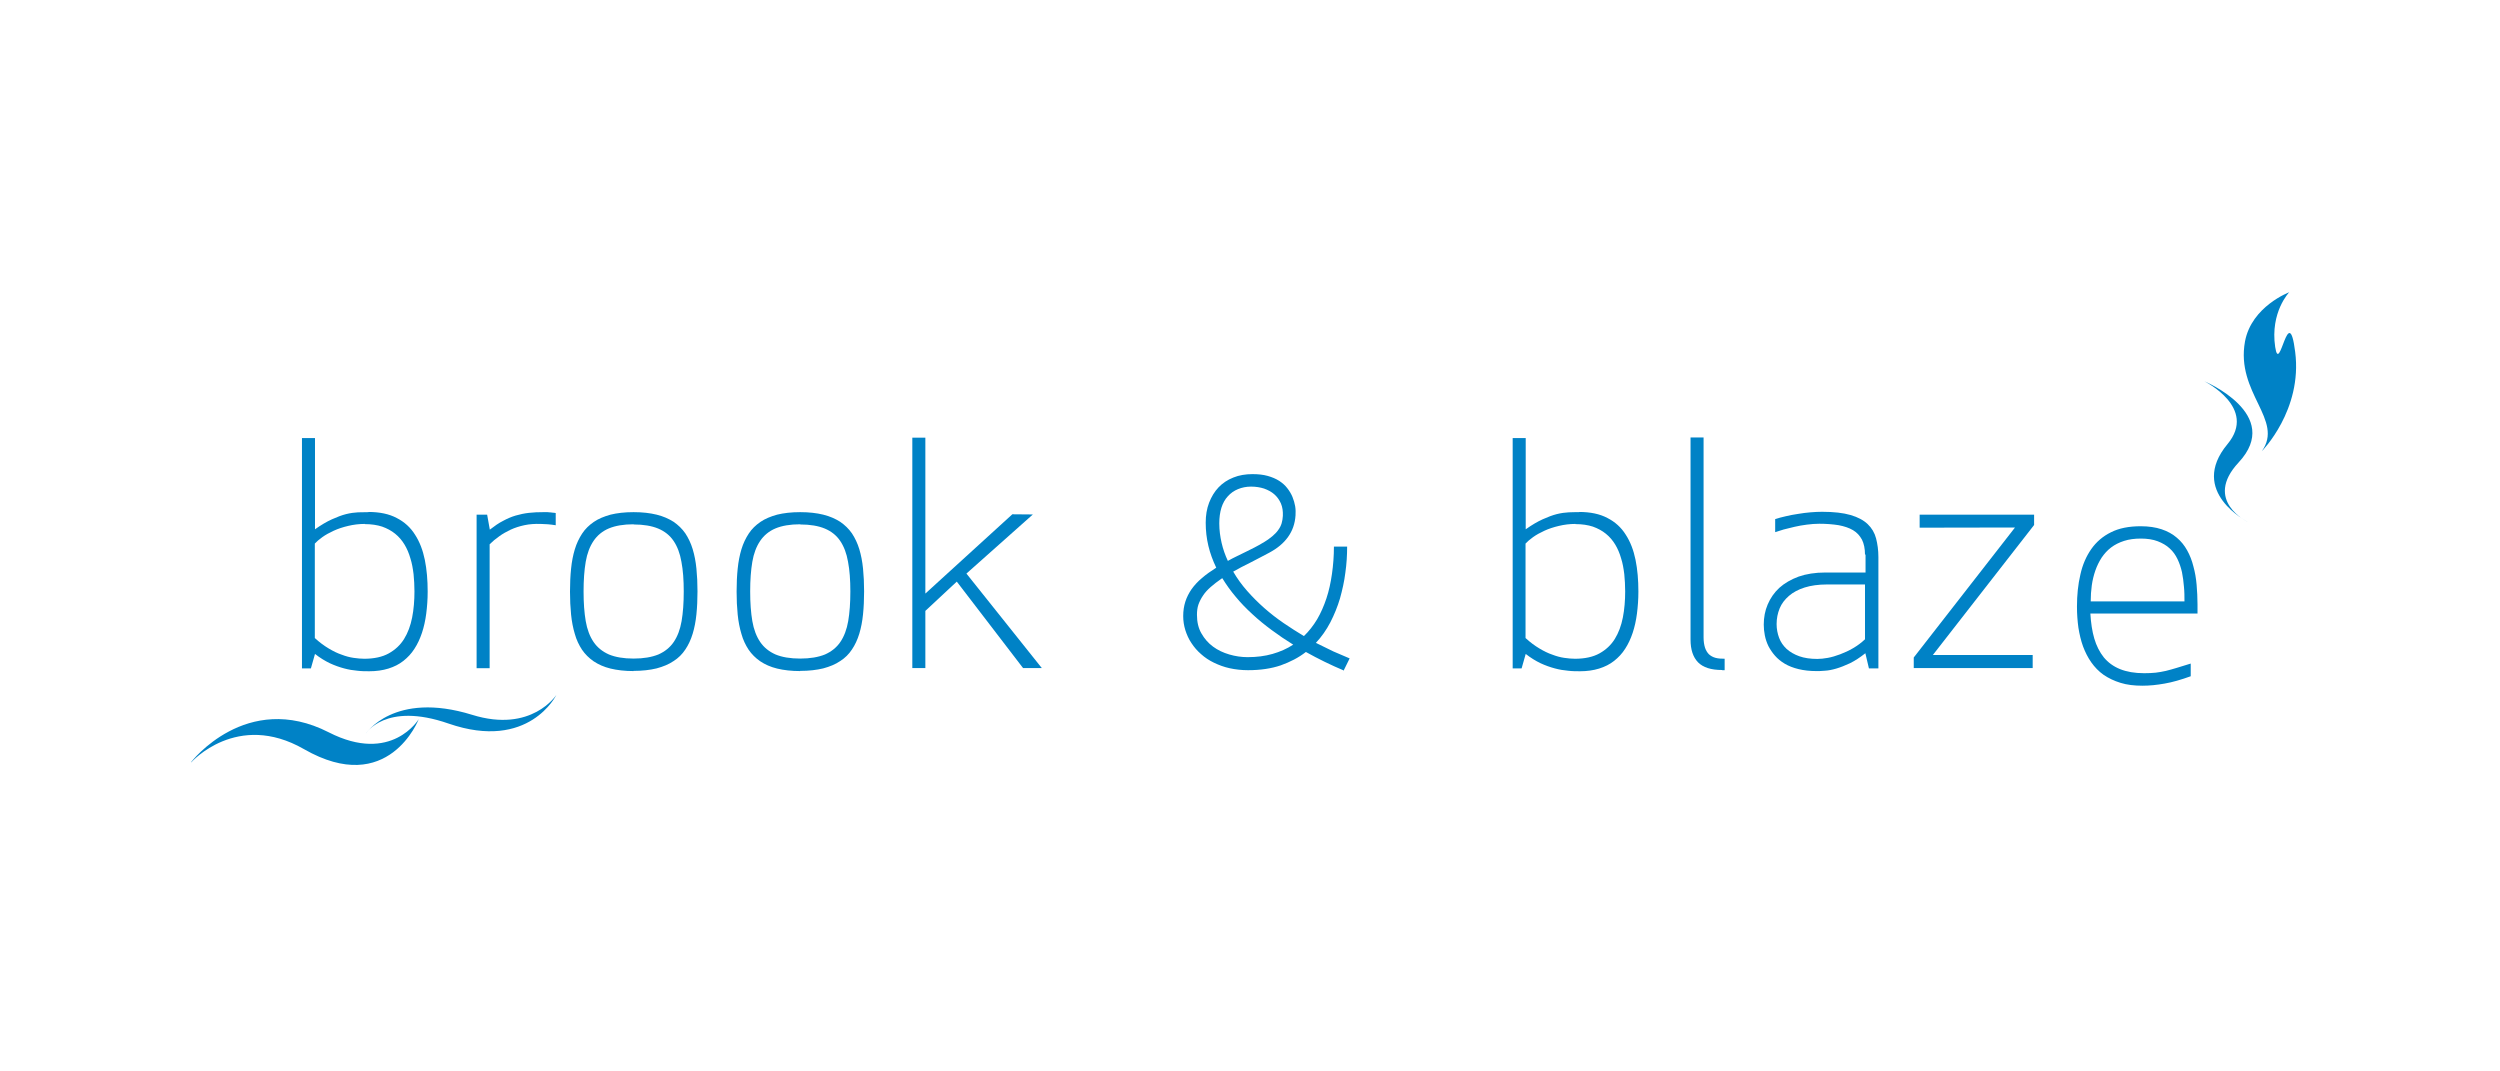 <?xml version="1.0" encoding="UTF-8"?><svg id="Layer_1" xmlns="http://www.w3.org/2000/svg" xmlns:xlink="http://www.w3.org/1999/xlink" viewBox="0 0 140 60"><defs><style>.cls-1{fill:none;}.cls-2{clip-path:url(#clippath);}.cls-3{fill:#0082c6;}.cls-4{clip-path:url(#clippath-1);}.cls-5{clip-path:url(#clippath-2);}</style><clipPath id="clippath"><rect class="cls-1" x="10.7" y="15.56" width="117.19" height="27.28"/></clipPath><clipPath id="clippath-1"><rect class="cls-1" x="10.7" y="15.56" width="117.19" height="27.28"/></clipPath><clipPath id="clippath-2"><rect class="cls-1" x="11.41" y="16.36" width="117.19" height="27.28"/></clipPath></defs><g class="cls-2"><path class="cls-3" d="m20.48,41.09s1.57-2.42,5.96-1.06c3.34,1.04,4.72-1.12,4.72-1.12,0,0-1.53,3.17-6.04,1.61-3.56-1.24-4.64.57-4.64.57"/><path class="cls-3" d="m10.7,42.68s3.09-4.03,7.71-1.67c3.52,1.8,5.04-.74,5.04-.74,0,0-1.69,4.4-6.43,1.68-3.75-2.15-6.31.74-6.31.74"/><path class="cls-3" d="m20.43,29.34c-.33,0-.64.04-.93.11-.3.07-.57.16-.81.27-.24.11-.46.23-.64.36-.18.13-.32.25-.42.36v5.29c.26.24.52.43.77.58.25.15.49.27.73.35.23.09.46.15.67.18.21.03.41.05.6.05.55,0,1.01-.1,1.37-.3.36-.2.65-.47.86-.81.21-.34.36-.74.45-1.2.09-.46.13-.95.13-1.46,0-.33-.02-.66-.05-.97-.04-.32-.09-.61-.18-.89-.08-.28-.19-.54-.33-.77-.14-.23-.31-.43-.52-.6-.21-.17-.45-.3-.73-.4-.28-.09-.6-.14-.97-.14m.2-.68c.63,0,1.16.11,1.59.34.43.22.77.53,1.02.93.26.4.44.87.55,1.41.11.54.16,1.14.16,1.78,0,.43-.03.84-.08,1.23-.05.39-.13.75-.24,1.08-.11.33-.25.63-.42.89-.17.27-.38.49-.62.68-.24.19-.52.33-.84.43-.32.1-.68.15-1.07.15-.21,0-.43,0-.67-.03-.24-.02-.48-.06-.74-.13-.26-.07-.52-.16-.8-.29-.27-.13-.55-.3-.83-.52l-.23.81h-.5v-12.9h.73v5.11c.34-.24.66-.43.95-.56.29-.13.55-.23.79-.29.24-.06.47-.09.67-.1.21,0,.4-.01.59-.01"/><path class="cls-3" d="m31.1,29.41c-.14-.02-.28-.04-.41-.05-.13,0-.27-.02-.41-.02-.33-.01-.63.01-.91.07-.28.06-.53.14-.77.25-.23.11-.45.23-.64.37-.2.14-.38.29-.54.45v6.94h-.73v-8.6h.59l.15.84c.26-.2.5-.37.74-.49.24-.13.47-.23.71-.3.24-.07.48-.12.74-.15.25-.03.53-.04.82-.04.03,0,.08,0,.14,0,.06,0,.12,0,.18.01.06,0,.12.01.19.02.06,0,.12.01.17.02v.69Z"/><path class="cls-3" d="m35.48,29.36c-.56,0-1.02.08-1.38.23-.36.15-.65.39-.86.7-.21.31-.36.7-.44,1.17s-.12,1.02-.12,1.66.04,1.19.12,1.66.23.86.44,1.17c.21.31.5.54.86.7.36.15.82.23,1.38.23s1.02-.08,1.39-.23c.36-.16.65-.39.86-.7.21-.31.36-.7.44-1.17.08-.47.12-1.02.12-1.66s-.04-1.19-.13-1.66c-.08-.47-.23-.86-.44-1.17-.21-.31-.5-.54-.86-.69-.36-.15-.82-.23-1.38-.23m0,8.21c-.49,0-.92-.05-1.29-.14-.37-.09-.68-.23-.95-.41-.26-.18-.48-.4-.65-.65-.17-.26-.31-.55-.4-.88-.1-.33-.17-.69-.21-1.09-.04-.4-.06-.82-.06-1.28s.02-.89.06-1.28c.04-.4.11-.76.21-1.09.1-.33.24-.62.41-.88.17-.26.39-.47.65-.65.26-.18.58-.31.94-.41.37-.09.79-.14,1.29-.14s.92.05,1.29.14c.37.09.68.23.95.4.26.18.48.39.66.65.17.26.31.55.41.88.1.33.17.69.21,1.09.04.4.06.82.06,1.28s-.02.89-.06,1.28c-.04.4-.11.76-.21,1.09-.1.33-.24.63-.41.88-.17.26-.39.48-.66.65-.26.18-.58.31-.95.41-.37.09-.8.14-1.29.14"/><path class="cls-3" d="m44.81,29.36c-.56,0-1.02.08-1.38.23-.36.15-.65.39-.86.7-.21.31-.36.7-.44,1.17s-.12,1.02-.12,1.66.04,1.19.12,1.66.23.86.44,1.17c.21.31.5.54.86.7.36.15.82.23,1.38.23s1.02-.08,1.39-.23c.36-.16.65-.39.86-.7.21-.31.36-.7.44-1.17.08-.47.12-1.02.12-1.66s-.04-1.19-.13-1.66c-.08-.47-.23-.86-.44-1.17-.21-.31-.5-.54-.86-.69-.36-.15-.82-.23-1.38-.23m0,8.21c-.49,0-.92-.05-1.29-.14-.37-.09-.68-.23-.95-.41-.26-.18-.48-.4-.65-.65-.17-.26-.31-.55-.4-.88-.1-.33-.17-.69-.21-1.09-.04-.4-.06-.82-.06-1.28s.02-.89.06-1.28c.04-.4.11-.76.21-1.09.1-.33.24-.62.41-.88.17-.26.39-.47.65-.65.26-.18.58-.31.94-.41.37-.09.79-.14,1.29-.14s.92.05,1.29.14c.37.09.68.23.95.4.26.18.48.39.66.65.17.26.31.55.41.88.1.33.17.69.21,1.09.04.4.06.82.06,1.28s-.02.89-.06,1.28c-.04.4-.11.76-.21,1.09-.1.33-.24.63-.41.88-.17.26-.39.48-.66.65-.26.18-.58.31-.95.41-.37.09-.8.14-1.29.14"/></g><polygon class="cls-3" points="54.12 32.12 58.34 37.41 57.29 37.41 53.58 32.57 51.82 34.21 51.82 37.41 51.09 37.41 51.09 24.51 51.82 24.51 51.82 33.24 56.69 28.8 57.84 28.81 54.12 32.12"/><g class="cls-4"><path class="cls-3" d="m70.74,30.39c.2-.12.37-.24.51-.36.14-.12.25-.23.33-.35.09-.12.15-.24.19-.37.04-.13.06-.27.07-.42.01-.26-.02-.49-.11-.7-.09-.2-.21-.37-.37-.51-.16-.14-.35-.24-.57-.32-.22-.07-.46-.11-.73-.11s-.51.05-.73.14c-.22.09-.41.22-.57.4-.16.17-.28.39-.36.64-.08.26-.12.55-.12.88,0,.38.05.74.13,1.09.08.35.2.69.35,1.01.18-.1.35-.19.52-.27.16-.08.33-.16.49-.24.16-.08.32-.16.48-.24s.33-.18.5-.28m-2.3,2s-.01,0-.02.01c0,0-.01,0-.02.01-.23.16-.44.32-.61.47-.17.15-.32.31-.43.48-.11.16-.2.34-.26.51-.06.18-.08.37-.08.57,0,.4.08.75.25,1.04.17.3.38.54.65.74.27.2.57.34.91.44.34.1.68.15,1.03.15.51,0,.97-.06,1.39-.18.42-.12.81-.29,1.16-.52-.42-.26-.82-.53-1.21-.82-.39-.29-.75-.58-1.08-.89-.34-.31-.65-.63-.93-.97-.28-.33-.53-.68-.75-1.04m6.81,5.17c-.74-.31-1.45-.66-2.13-1.04-.41.32-.88.56-1.41.75-.53.18-1.14.27-1.83.27-.36,0-.71-.04-1.03-.11-.32-.07-.61-.18-.88-.31-.27-.13-.51-.29-.72-.48-.21-.18-.39-.39-.54-.62-.15-.22-.26-.47-.34-.72-.08-.26-.12-.52-.12-.79,0-.29.04-.56.12-.81.08-.25.2-.48.35-.7.16-.22.35-.43.58-.62.23-.2.5-.39.8-.58,0,0,0,0,0,0,0,0,0,0,0,0-.19-.4-.34-.8-.44-1.22-.1-.42-.15-.85-.15-1.3,0-.41.06-.78.19-1.12.13-.33.3-.62.53-.86.23-.24.5-.42.83-.55.32-.13.68-.19,1.07-.19.32,0,.6.03.85.1.25.07.46.16.65.28.18.12.33.25.45.41.12.15.22.32.29.49.07.17.12.35.15.52.03.18.03.35.02.51-.03.46-.17.86-.42,1.21-.25.35-.6.64-1.05.88-.35.19-.71.37-1.05.55-.35.17-.67.34-.97.51.22.38.48.74.78,1.08.3.34.62.66.96.96.34.3.7.58,1.08.84.38.26.76.5,1.14.73.28-.27.53-.59.74-.94.21-.36.38-.75.52-1.17.14-.42.24-.88.31-1.37.07-.49.11-1,.11-1.53h.74c0,.48-.03.97-.1,1.46-.06.49-.17.97-.3,1.44-.14.47-.32.91-.54,1.34-.22.42-.49.81-.81,1.15.34.17.67.33.98.48.32.14.62.27.91.39l-.35.71Z"/><path class="cls-3" d="m88.23,29.34c-.33,0-.64.04-.93.11-.3.07-.57.16-.81.27-.24.11-.46.23-.64.36-.18.13-.32.25-.42.36v5.29c.26.24.52.43.77.58.25.15.49.27.73.35.23.09.46.15.67.18.21.03.41.05.6.05.55,0,1.01-.1,1.37-.3.36-.2.65-.47.86-.81.21-.34.36-.74.45-1.2.09-.46.13-.95.13-1.46,0-.33-.02-.66-.05-.97-.04-.32-.09-.61-.18-.89-.08-.28-.19-.54-.33-.77-.14-.23-.31-.43-.52-.6-.21-.17-.45-.3-.73-.4-.28-.09-.6-.14-.97-.14m.2-.68c.63,0,1.16.11,1.59.34.43.22.77.53,1.02.93.26.4.44.87.55,1.41.11.54.16,1.14.16,1.78,0,.43-.03.84-.08,1.23-.05.39-.13.75-.24,1.08-.11.33-.25.63-.42.89-.17.27-.38.49-.62.68-.24.19-.52.33-.84.43-.32.1-.68.15-1.07.15-.21,0-.43,0-.67-.03-.24-.02-.48-.06-.74-.13-.26-.07-.52-.16-.8-.29-.27-.13-.55-.3-.83-.52l-.23.81h-.5v-12.9h.73v5.11c.34-.24.66-.43.95-.56.29-.13.55-.23.79-.29.24-.06.47-.09.67-.1s.4-.01.59-.01"/><path class="cls-3" d="m96.44,37.52c-.62,0-1.06-.14-1.35-.43-.28-.29-.42-.71-.42-1.27v-11.32h.73v11.19c0,.23.03.42.08.58.05.15.13.28.22.37.1.09.22.16.37.2.15.04.32.05.51.05v.64h-.14Z"/><path class="cls-3" d="m102.31,32.73c-.48,0-.9.06-1.25.17-.35.11-.65.27-.88.47-.23.2-.41.43-.52.7-.11.27-.17.56-.17.88,0,.27.05.53.14.77.09.24.23.44.42.62.19.17.43.31.71.41.28.1.62.15,1.01.15.17,0,.37-.02.59-.06s.45-.11.69-.2c.24-.09.48-.2.72-.34s.46-.3.67-.5v-3.07h-2.13Zm2.13-1.67c0-.34-.06-.62-.17-.84-.12-.22-.28-.4-.5-.53-.22-.13-.49-.22-.81-.28-.32-.05-.68-.08-1.08-.08-.23,0-.47.02-.7.05-.24.03-.46.07-.68.12-.22.05-.42.1-.61.15-.19.06-.35.11-.48.15v-.73c.18-.06.37-.11.59-.16.22-.05.45-.1.68-.13.23-.04.47-.07.7-.09.23-.02.45-.03.66-.03.65,0,1.18.06,1.59.18.41.12.73.29.96.51.23.22.39.49.47.8.08.31.13.66.13,1.04v6.24h-.53l-.2-.85c-.3.24-.58.42-.86.56-.28.13-.53.23-.77.3s-.45.11-.64.12c-.19.02-.35.02-.47.02-.38,0-.71-.04-1-.11-.29-.07-.55-.17-.77-.3-.22-.13-.4-.28-.55-.45-.15-.17-.27-.35-.37-.54-.09-.19-.16-.39-.2-.6-.04-.21-.06-.4-.06-.6,0-.4.07-.78.22-1.13.15-.35.36-.66.65-.93.29-.26.65-.47,1.08-.63.43-.15.93-.23,1.5-.23h2.25v-1.01Z"/></g><polygon class="cls-3" points="108.24 36.68 113.83 36.68 113.83 37.41 107.17 37.41 107.17 36.82 112.84 29.54 107.5 29.55 107.5 28.82 113.91 28.82 113.91 29.4 108.24 36.68"/><g class="cls-5"><path class="cls-3" d="m119.89,30.16c-.35,0-.66.04-.94.13-.28.09-.52.21-.73.37-.21.16-.38.35-.53.57-.14.22-.26.46-.35.72-.09.26-.16.54-.2.83-.04.29-.06.6-.06.9h5.25c0-.27,0-.55-.03-.83-.02-.28-.06-.55-.11-.81-.06-.26-.14-.5-.25-.73-.11-.23-.25-.43-.44-.6-.18-.17-.41-.3-.67-.4-.26-.1-.58-.15-.95-.15m-3.57,3.81c0-.64.06-1.24.19-1.79.12-.55.33-1.03.61-1.43.28-.4.65-.72,1.1-.94.45-.23,1.01-.34,1.67-.34.45,0,.84.06,1.17.17.33.11.62.27.85.47.24.2.43.44.58.71.15.27.27.57.35.9.09.32.15.67.18,1.03.03.36.05.73.05,1.1v.51h-6c.03.52.1.99.22,1.4.12.41.3.76.53,1.05.24.29.54.51.91.66.37.15.82.23,1.35.23.24,0,.46-.01.65-.03.19-.02.38-.06.57-.1.19-.05.39-.1.61-.17.22-.07.48-.15.78-.24v.71c-.27.1-.53.18-.77.25-.24.07-.47.12-.69.16-.22.04-.44.07-.64.09-.21.02-.41.03-.61.03-.46,0-.87-.05-1.22-.16-.36-.11-.67-.26-.95-.45-.27-.19-.5-.43-.69-.7-.19-.27-.34-.57-.46-.89-.12-.33-.2-.68-.26-1.05-.05-.37-.08-.76-.08-1.15"/><path class="cls-3" d="m128.21,16.36s-2.12.79-2.49,2.76c-.53,2.9,2.2,4.39.94,6.15,0,0,2.29-2.3,1.87-5.56-.37-2.95-.87,1.37-1.12-.28-.29-1.95.79-3.07.79-3.07"/><path class="cls-3" d="m125.88,29.23s-3.36-1.69-1.14-4.36c1.7-2.04-1.3-3.52-1.3-3.52,0,0,4.44,1.85,1.92,4.55-1.99,2.14.52,3.33.52,3.33"/></g></svg>